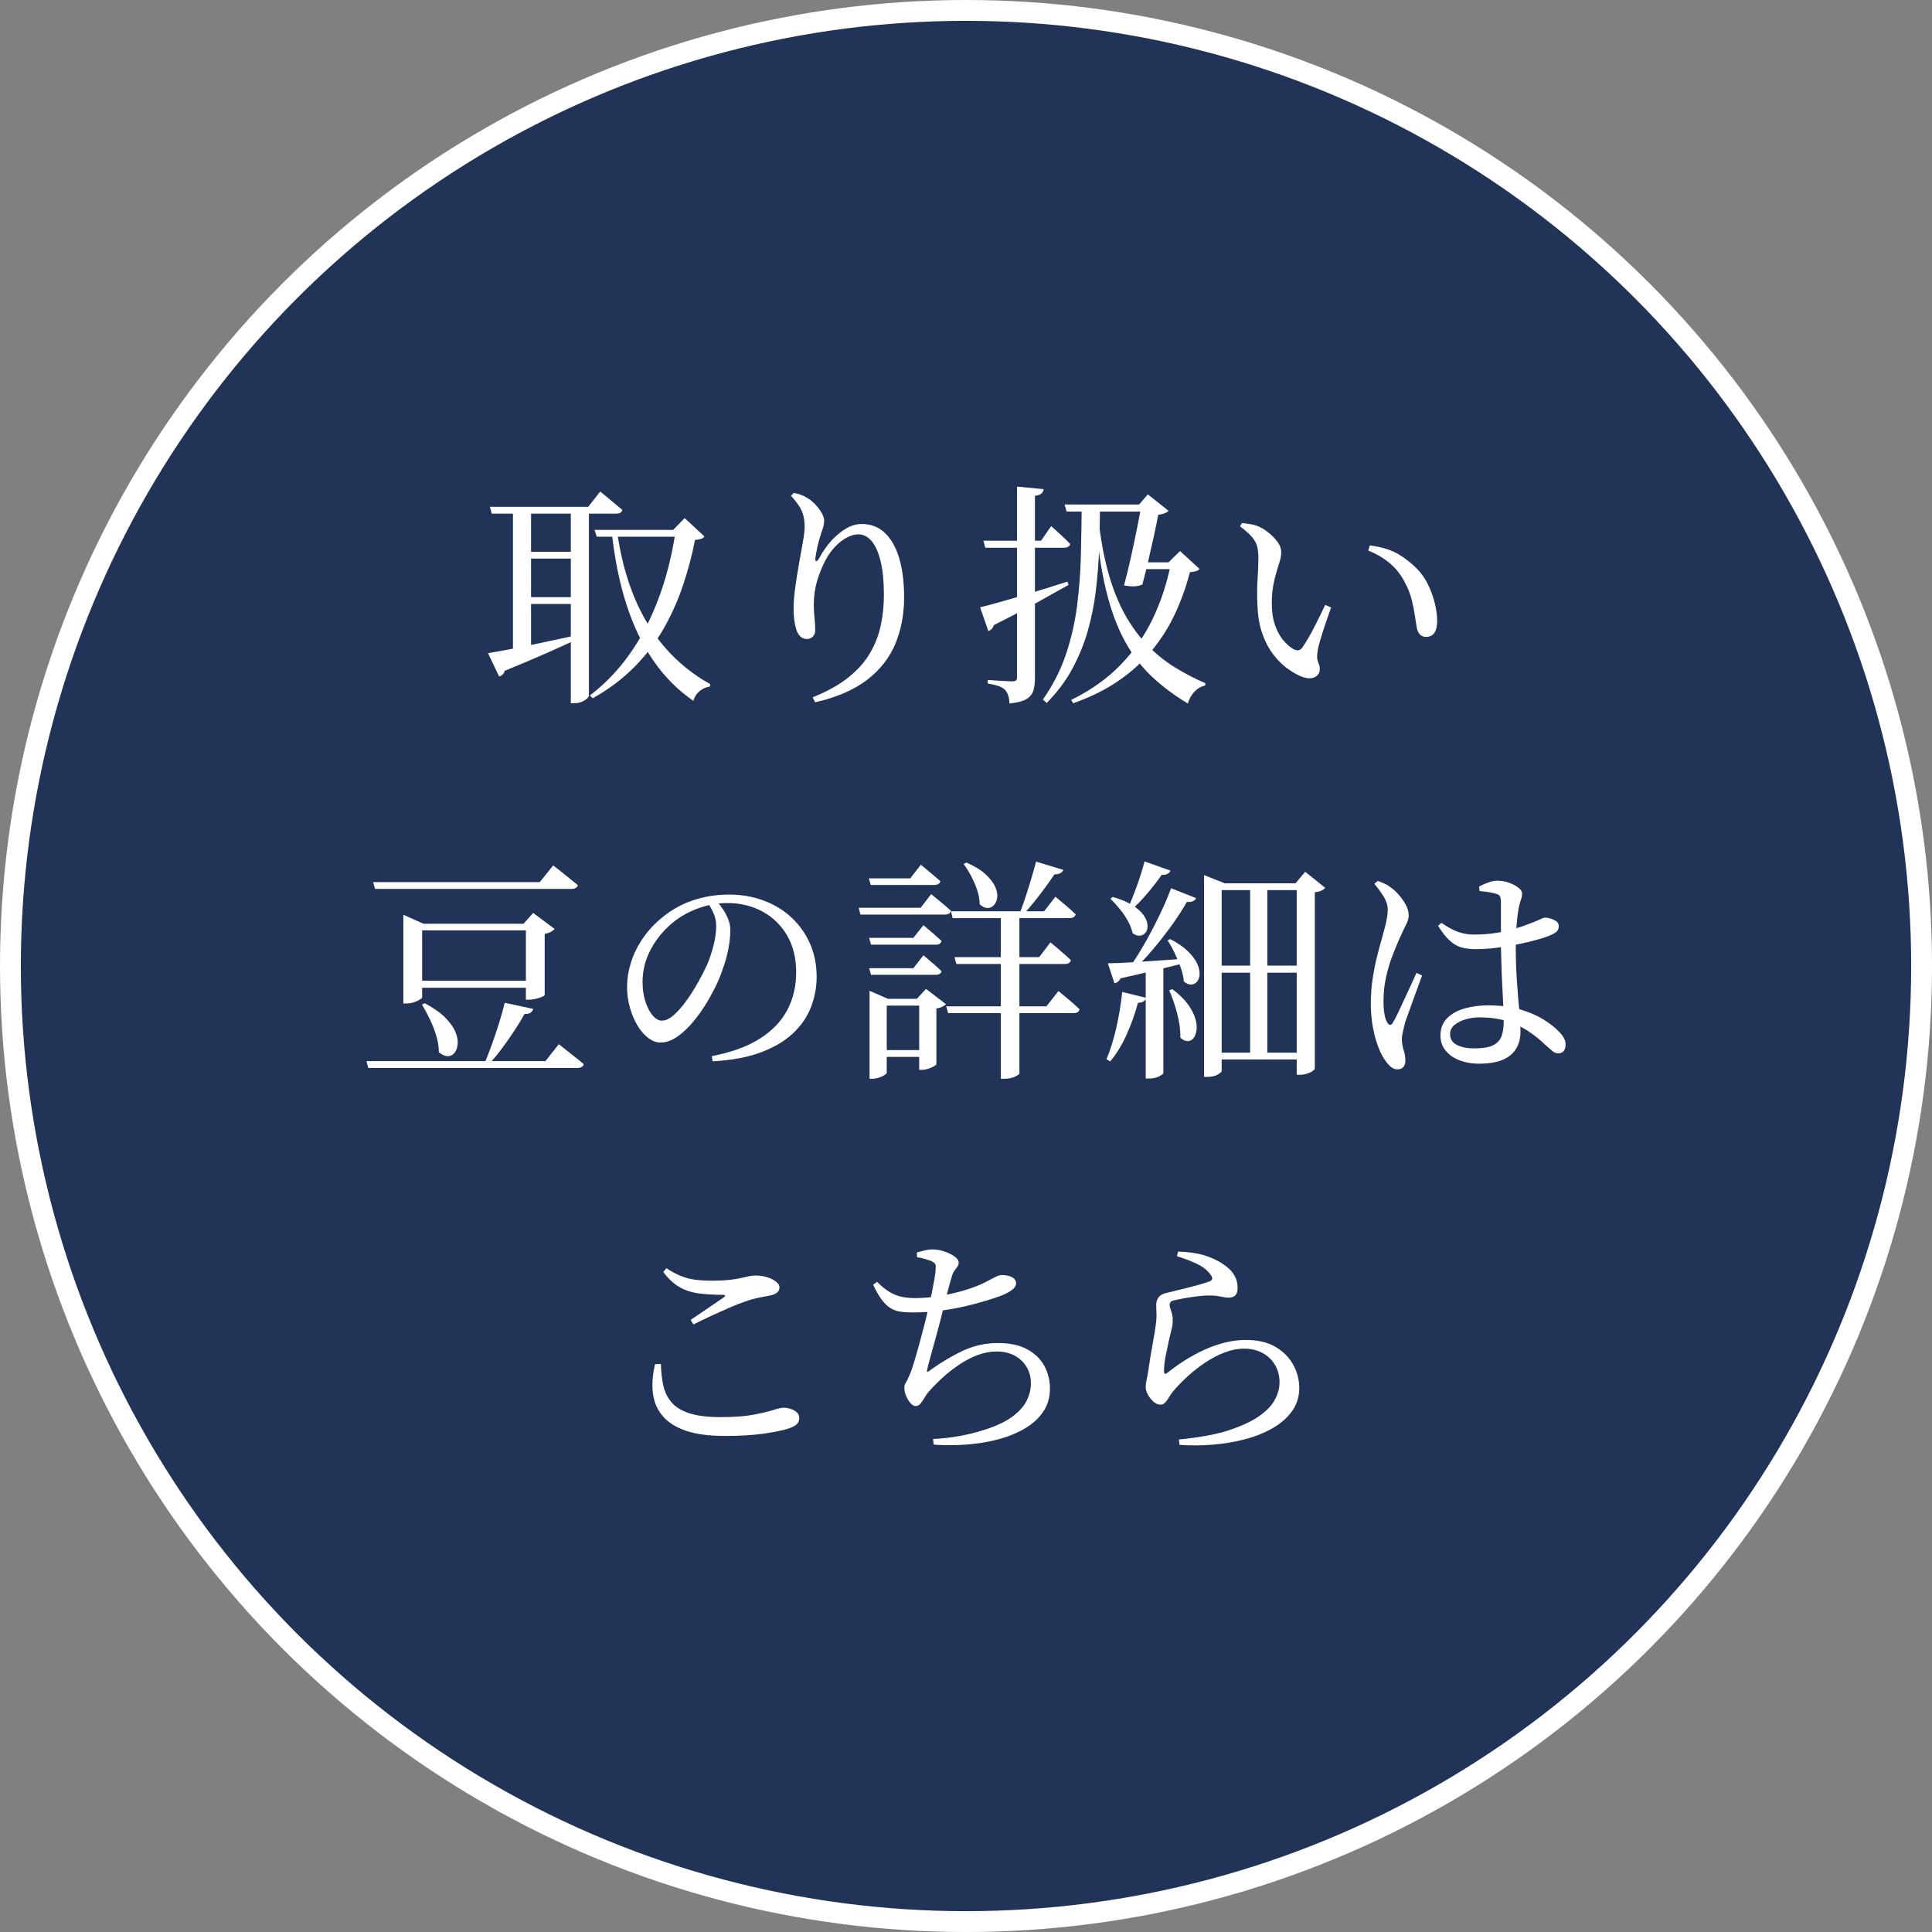 <?xml version="1.0" encoding="UTF-8"?><svg id="_レイヤー_2" xmlns="http://www.w3.org/2000/svg" width="131.417" height="131.417" viewBox="0 0 131.417 131.417"><rect x="0" y="0" width="131.417" height="131.417" fill="#808080" stroke="none"/><defs><style>.cls-1{fill:#fff;}.cls-2{fill:#213357;stroke:#fff;stroke-miterlimit:10;stroke-width:1.417px;}</style></defs><g id="_文字"><circle class="cls-2" cx="65.709" cy="65.709" r="65"/><g><path class="cls-1" d="m33.196,44.427c.353-.053.849-.141,1.488-.264.64-.123,1.368-.272,2.184-.448.816-.176,1.651-.354,2.505-.536l.048.224c-.587.277-1.299.603-2.137.976-.837.373-1.821.789-2.951,1.248-.064.214-.192.342-.385.384l-.752-1.584Zm.128-9.952h6.688l.815-1.04c.203.16.382.307.536.44.155.134.317.27.488.408s.33.272.48.4c-.043.171-.182.256-.416.256h-8.465l-.128-.464Zm1.568,0h1.232v10.032l-1.232.256v-10.288Zm.544,3.056h4v.464h-4v-.464Zm0,3.088h4v.464h-4v-.464Zm3.392-6.144h1.232v12.848c0,.042-.04.104-.12.184s-.197.154-.352.224c-.155.069-.339.104-.553.104h-.208v-13.36Zm7.137,1.568h-.177l.784-.8,1.345,1.248c-.054.075-.126.128-.217.16-.091.032-.231.059-.424.08-.202,1.035-.475,2.062-.815,3.08-.342,1.019-.779,1.998-1.312,2.936-.533.939-1.197,1.811-1.992,2.616-.794.805-1.741,1.517-2.84,2.136l-.191-.192c.874-.672,1.642-1.432,2.304-2.28.661-.848,1.227-1.763,1.696-2.744.469-.981.855-1.997,1.159-3.048.305-1.051.531-2.115.681-3.192Zm-5.521,0h6.256v.464h-6.111l-.145-.464Zm1.521.048c.234,1.686.629,3.197,1.184,4.536.555,1.339,1.27,2.502,2.145,3.488.874.987,1.882,1.795,3.023,2.424l-.032.16c-.277.042-.518.152-.72.328-.202.176-.336.392-.399.648-1.067-.736-1.979-1.656-2.736-2.76-.758-1.104-1.368-2.384-1.832-3.84s-.792-3.08-.984-4.872l.353-.112Z"/><path class="cls-1" d="m55.276,47.435c1.003-.405,1.818-.861,2.448-1.368.629-.507,1.117-1.059,1.464-1.656.347-.597.589-1.229.728-1.896.139-.666.208-1.352.208-2.056,0-.885-.071-1.634-.216-2.248-.144-.613-.347-1.077-.607-1.392-.262-.314-.568-.472-.92-.472-.235,0-.491.072-.769.216s-.541.347-.792.608-.472.568-.664.92c-.256.501-.453.995-.592,1.48s-.208,1.005-.208,1.56c0,.341.016.646.048.912.032.267.048.544.048.832,0,.171-.054.312-.16.424-.106.112-.234.168-.384.168s-.28-.038-.392-.112c-.112-.074-.211-.202-.296-.384-.054-.128-.099-.283-.137-.464-.037-.182-.063-.368-.08-.56-.016-.192-.023-.368-.023-.528,0-.416.037-.896.112-1.44.074-.544.159-1.088.256-1.632.096-.544.184-1.037.264-1.48.08-.442.12-.781.12-1.016,0-.298-.029-.56-.088-.784-.059-.224-.157-.443-.296-.656s-.32-.442-.544-.688l.191-.192c.16.032.314.072.464.12.149.048.288.115.416.2.225.128.425.288.601.48s.317.384.424.576.16.357.16.496c0,.17-.024.331-.072.48s-.104.32-.168.512c-.085.256-.154.507-.208.752-.054.246-.102.501-.144.768-.021.16-.006.246.048.256.053.011.122-.059.208-.208.256-.469.541-.875.855-1.216.314-.341.646-.61.992-.808.347-.197.696-.296,1.048-.296.63,0,1.157.206,1.584.616s.75.989.969,1.736c.218.747.327,1.627.327,2.64,0,1.131-.194,2.173-.584,3.128-.389.955-1.026,1.776-1.912,2.464-.885.688-2.069,1.203-3.552,1.544l-.176-.336Z"/><path class="cls-1" d="m66.668,41.307c.331-.074.806-.2,1.424-.376.619-.176,1.32-.381,2.104-.616.784-.234,1.586-.485,2.408-.752l.08.224c-.587.331-1.305.731-2.152,1.2s-1.827.981-2.937,1.536c-.021.096-.066.182-.136.256s-.146.123-.231.144l-.561-1.616Zm.225-4.528h3.92l.688-.992c.299.267.55.494.752.68.203.187.384.365.544.536-.042.17-.187.256-.432.256h-5.344l-.128-.48Zm2.288-3.68l1.808.176c-.011.117-.062.216-.152.296s-.237.131-.439.152v12.432c0,.32-.038.597-.112.832-.075.234-.232.424-.472.568-.24.144-.622.243-1.145.296-.011-.203-.04-.381-.088-.536-.048-.154-.12-.285-.216-.392-.106-.107-.254-.192-.44-.256s-.435-.123-.743-.176v-.24c.276.021.514.038.712.048.197.011.386.021.567.032.182.011.305.016.368.016.139,0,.232-.021.28-.064s.072-.123.072-.24v-12.944Zm4.399,1.232h1.248c-.011.971-.032,1.941-.063,2.912-.032.971-.104,1.931-.217,2.88-.111.95-.296,1.875-.552,2.776s-.608,1.765-1.056,2.592c-.448.827-1.029,1.603-1.744,2.328l-.256-.24c.683-.971,1.205-1.995,1.567-3.072.363-1.078.616-2.187.761-3.328.144-1.141.229-2.288.256-3.44.026-1.152.045-2.288.056-3.408Zm-1.168-.016h5.952v.48h-5.808l-.145-.48Zm7.248,3.936h-.176l.784-.768,1.327,1.216c-.063.075-.144.125-.239.152-.097.027-.235.051-.416.072-.256.981-.59,1.915-1,2.8-.411.886-.929,1.712-1.553,2.48-.623.768-1.376,1.459-2.256,2.072-.88.613-1.923,1.133-3.128,1.56l-.144-.224c1.333-.651,2.458-1.451,3.376-2.4.917-.949,1.653-2.013,2.208-3.192.555-1.178.96-2.435,1.216-3.768Zm-4.96-3.12c.149,1.44.376,2.707.68,3.8.305,1.094.681,2.043,1.128,2.848.448.805.955,1.501,1.521,2.088.565.587,1.181,1.088,1.848,1.504s1.373.784,2.12,1.104l-.032.16c-.267.053-.504.189-.712.408s-.359.488-.456.808c-.896-.533-1.704-1.136-2.424-1.808-.72-.672-1.342-1.485-1.864-2.44-.522-.955-.949-2.114-1.279-3.48-.331-1.365-.571-3.002-.721-4.912l.192-.08Zm2.944-.816h-.16l.592-.688,1.408,1.12c-.054.064-.142.12-.265.168-.122.048-.27.083-.439.104-.064.374-.157.837-.28,1.392s-.253,1.131-.392,1.728c-.139.598-.272,1.136-.4,1.616-.149.075-.325.117-.527.128-.203.011-.443-.011-.721-.064.16-.597.314-1.232.464-1.904.149-.672.288-1.325.416-1.96.128-.634.229-1.181.305-1.64Zm-.128,3.936h2.783v.464h-2.896l.112-.464Z"/><path class="cls-1" d="m88.493,46.011c-.32-.139-.648-.334-.984-.584s-.65-.573-.943-.968c-.294-.395-.534-.866-.721-1.416-.187-.549-.29-1.187-.312-1.912-.032-.587-.029-1.163.008-1.728s.056-1.056.056-1.472c0-.298-.029-.557-.088-.776s-.179-.432-.359-.64c-.182-.208-.448-.445-.801-.712l.128-.224c.203.021.403.048.601.08s.381.085.552.16c.213.096.438.237.672.424s.435.395.601.624c.165.229.248.461.248.696,0,.182-.032.382-.097.6-.063.219-.139.467-.224.744-.086.277-.16.589-.225.936-.063.347-.096.739-.096,1.176,0,.608.08,1.128.24,1.56s.36.779.6,1.04c.24.262.462.445.664.552.117.053.225.072.32.056s.182-.077.256-.184c.256-.373.521-.824.792-1.352.272-.528.525-1.043.76-1.544l.4.176c-.128.363-.259.741-.392,1.136-.134.395-.248.755-.345,1.08-.096.326-.154.574-.176.744-.043.267-.048.464-.016.592.031.128.066.232.104.312s.057.189.057.328c0,.256-.118.44-.353.552-.234.112-.544.093-.928-.056Zm8.496-2.688c-.139,0-.265-.048-.376-.144-.112-.096-.189-.24-.232-.432-.043-.234-.088-.52-.136-.856s-.12-.698-.216-1.088c-.097-.389-.251-.781-.464-1.176-.257-.512-.596-.946-1.017-1.304s-.915-.648-1.479-.872l.111-.352c.789.107,1.419.296,1.889.568.469.272.9.605,1.296,1,.309.31.565.672.768,1.088.203.416.357.84.464,1.272.106.432.16.834.16,1.208,0,.363-.063.635-.191.816-.129.182-.32.272-.576.272Z"/><path class="cls-1" d="m24.924,72.178h12.177l.911-1.152c.225.182.425.341.601.48s.362.286.56.44c.197.155.376.301.536.44-.043.171-.191.256-.448.256h-14.208l-.128-.464Zm.448-12.176h11.344l.912-1.136c.225.171.422.326.592.464.171.139.353.285.545.44.191.155.373.301.544.44-.043.171-.198.256-.465.256h-13.327l-.145-.464Zm2.064,2.832v-.608l1.376.608h7.84v.448h-7.937v4.56c0,.032-.053.083-.159.152-.107.069-.243.13-.408.184-.166.054-.339.08-.521.08h-.191v-5.424Zm.575,3.872h8.561v.48h-8.561v-.48Zm.881,1.536c.586.31,1.045.63,1.376.96.33.331.562.65.695.96.134.309.189.592.168.848-.021.256-.093.459-.216.608-.123.15-.277.224-.464.224s-.387-.09-.6-.272c0-.362-.06-.736-.177-1.12-.117-.384-.264-.76-.439-1.128-.176-.368-.354-.696-.536-.984l.192-.096Zm5.439-.032l1.937.416c-.021.107-.08.192-.177.256-.096.064-.234.096-.416.096-.181.331-.402.696-.664,1.096-.261.4-.538.798-.831,1.192-.294.395-.596.763-.904,1.104h-.336c.17-.395.344-.837.52-1.328s.342-.984.496-1.48.28-.947.376-1.352Zm1.44-5.376h-.16l.656-.736,1.456,1.088c-.043.064-.123.128-.24.192-.118.064-.262.112-.433.144v4.16c0,.032-.063.075-.191.128s-.275.099-.44.136c-.165.038-.312.056-.439.056h-.208v-5.168Z"/><path class="cls-1" d="m48.413,71.842c1.322-.256,2.405-.648,3.248-1.176.843-.528,1.469-1.176,1.88-1.944.41-.768.616-1.632.616-2.592s-.206-1.792-.616-2.496c-.411-.704-.971-1.248-1.68-1.632-.71-.384-1.507-.576-2.393-.576-.735,0-1.478.152-2.224.456-.747.304-1.397.739-1.952,1.304-.491.501-.878,1.056-1.16,1.664-.282.608-.424,1.259-.424,1.952,0,.48.064.92.192,1.32.128.4.293.717.495.952.203.235.411.352.624.352.257,0,.531-.13.824-.392.294-.261.584-.594.872-1,.288-.405.552-.824.792-1.256s.44-.824.601-1.176c.17-.405.314-.843.432-1.312s.176-.896.176-1.28c0-.309-.054-.589-.16-.84-.106-.25-.239-.499-.399-.744l.607-.112c.149.171.294.36.433.568s.253.43.344.664c.091.235.136.47.136.704,0,.395-.043.819-.128,1.272-.085.454-.213.915-.384,1.384-.128.395-.304.819-.528,1.272-.224.454-.478.899-.76,1.336-.283.438-.587.837-.912,1.2-.325.363-.658.653-1,.872s-.688.328-1.04.328c-.277,0-.552-.102-.824-.304-.271-.203-.515-.48-.728-.832-.214-.352-.387-.757-.521-1.216-.133-.459-.199-.938-.199-1.44,0-.522.082-1.056.248-1.6.165-.544.413-1.069.743-1.576.331-.506.736-.968,1.217-1.384.65-.576,1.378-1.005,2.184-1.288s1.65-.424,2.536-.424c.854,0,1.643.136,2.368.408.725.272,1.354.656,1.888,1.152.533.496.952,1.085,1.256,1.768.304.683.456,1.44.456,2.272,0,.683-.123,1.352-.368,2.008-.245.656-.643,1.25-1.191,1.784-.55.534-1.275.974-2.177,1.32s-2.013.557-3.336.632l-.063-.352Z"/><path class="cls-1" d="m58.413,61.747h4.208l.72-.928c.299.246.555.456.768.632.214.176.405.344.576.504-.043.17-.187.256-.432.256h-5.729l-.111-.464Zm.688-2h2.816l.72-.928c.299.246.552.456.76.632.208.176.397.339.568.488-.043.171-.182.256-.416.256h-4.32l-.128-.448Zm.017,4.048h3.008l.688-.864c.277.235.513.435.704.6.192.166.368.323.528.472-.043.171-.176.256-.4.256h-4.399l-.128-.464Zm0,2.064h3.008l.688-.88c.277.235.513.435.704.6.192.166.368.328.528.488-.043.16-.176.24-.4.24h-4.399l-.128-.448Zm.031,2.08v-.544l1.248.544h2.784v.464h-2.864v4.576c0,.032-.048.08-.144.144s-.222.123-.376.176c-.155.053-.312.08-.472.08h-.177v-5.44Zm.608,3.488h3.328v.464h-3.328v-.464Zm2.768-3.488h-.159l.623-.672,1.36,1.04c-.054.053-.136.109-.248.168s-.248.099-.408.12v3.792c0,.032-.056.08-.168.144-.111.064-.242.12-.392.168-.149.048-.294.072-.432.072h-.177v-4.832Zm1.841.512h6.815l.816-1.04c.191.16.365.304.52.432s.314.264.48.408c.165.144.312.28.439.408-.043.171-.182.256-.416.256h-8.527l-.128-.464Zm.319-6.464h6.336l.769-.992c.309.256.573.477.792.664.218.187.413.366.584.536-.043.171-.188.256-.433.256h-7.936l-.112-.464Zm.24,3.12h5.76l.769-1.008c.309.267.575.493.8.68.224.187.421.366.592.536-.043.171-.187.256-.432.256h-7.36l-.128-.464Zm.816-6.432c.544.235.97.494,1.279.776.31.283.528.56.656.832s.182.518.16.736-.094.397-.216.536c-.123.139-.272.208-.448.208s-.354-.085-.536-.256c0-.309-.056-.629-.168-.96s-.248-.648-.408-.952c-.16-.304-.33-.578-.512-.824l.192-.096Zm2.336,3.312h1.264v11.04c0,.032-.094.099-.28.2-.187.101-.445.152-.775.152h-.208v-11.392Zm2.399-3.376l1.856.56c-.043.096-.112.171-.208.224-.097.053-.229.08-.4.08-.171.256-.373.544-.607.864-.235.32-.48.64-.736.96s-.512.624-.769.912h-.287c.138-.341.276-.723.416-1.144.138-.421.271-.845.399-1.272s.24-.821.336-1.184Z"/><path class="cls-1" d="m76.334,67.475l1.632.4c-.021.096-.08.176-.177.24-.096.064-.224.096-.384.096-.202.757-.464,1.488-.784,2.192-.319.704-.688,1.302-1.104,1.792l-.256-.144c.256-.597.478-1.301.664-2.112s.322-1.632.408-2.464Zm-.977-1.952c.32,0,.758-.016,1.312-.048.554-.032,1.184-.072,1.888-.12s1.424-.099,2.16-.152l.032.256c-.523.139-1.16.299-1.912.48-.752.182-1.624.384-2.616.608-.096.192-.235.304-.416.336l-.448-1.36Zm.336-4.512c.555.16,1.003.35,1.344.568.342.219.593.442.752.672.16.229.248.448.265.656.016.208-.021.376-.112.504-.091.128-.216.205-.376.232-.16.026-.336-.029-.528-.168-.053-.267-.159-.544-.319-.832-.16-.288-.347-.562-.561-.824-.213-.261-.421-.488-.624-.68l.16-.128Zm3.968-.592l1.696.672c-.096.203-.304.288-.624.256-.277.491-.618,1.019-1.023,1.584-.406.566-.846,1.128-1.32,1.688-.475.56-.963,1.07-1.464,1.528h-.336c.395-.533.784-1.13,1.168-1.792.384-.661.741-1.333,1.071-2.016.331-.683.608-1.322.832-1.92Zm-1.808-1.824l1.76.624c-.031.096-.099.171-.2.224-.101.054-.231.075-.392.064-.299.427-.627.851-.984,1.272s-.701.776-1.031,1.064l-.256-.128c.181-.395.373-.872.575-1.432.203-.56.379-1.123.528-1.688Zm.08,7.264l1.2-.08v7.216c0,.042-.094.114-.28.216-.187.101-.43.152-.728.152h-.192v-7.504Zm1.664-1.984c.512.267.914.544,1.208.832.293.288.501.565.624.832.122.267.179.509.168.728s-.069.389-.176.512c-.107.123-.24.187-.4.192-.16.006-.325-.066-.496-.216-.021-.298-.094-.616-.216-.952-.123-.336-.262-.666-.416-.992s-.312-.605-.472-.84l.176-.096Zm.144,3.408c.459.342.811.683,1.057,1.024.245.341.413.661.504.96.09.298.12.565.088.8-.032.235-.102.419-.208.552-.106.134-.24.2-.4.2s-.325-.08-.496-.24c.011-.352-.021-.72-.096-1.104-.074-.384-.171-.76-.288-1.128-.117-.368-.24-.696-.368-.984l.208-.08Zm2.16-7.2v-.56l1.408.56h4.816l.655-.784,1.36,1.088c-.054.075-.136.139-.248.192s-.264.09-.456.112v12c0,.032-.046.083-.136.152-.091.069-.216.131-.376.184s-.336.08-.528.08h-.192v-12.56h-5.104v12.304c0,.053-.088.133-.264.24-.177.106-.419.16-.729.16h-.208v-13.168Zm.944,5.6h5.824v.48h-5.824v-.48Zm0,5.92h5.808v.464h-5.808v-.464Zm2.191-11.52h1.168v11.648h-1.168v-11.648Z"/><path class="cls-1" d="m95.037,72.738c-.16,0-.31-.062-.448-.184s-.271-.28-.399-.472c-.16-.224-.312-.528-.456-.912-.145-.384-.262-.824-.352-1.32-.091-.496-.137-1.021-.137-1.576,0-.597.043-1.173.128-1.728.086-.555.187-1.064.305-1.528.117-.464.224-.856.319-1.176.106-.384.197-.73.272-1.04.074-.309.117-.608.128-.896,0-.309-.088-.608-.264-.896-.177-.288-.393-.586-.648-.896l.24-.192c.202.075.37.144.504.208.133.064.28.16.439.288.128.085.283.229.465.432.181.203.341.427.479.672.139.246.208.496.208.752,0,.182-.054.376-.16.584s-.262.536-.464.984c-.139.31-.296.691-.472,1.144-.176.454-.323.944-.44,1.472-.117.528-.176,1.069-.176,1.624,0,.374.021.675.064.904.042.229.106.419.191.568.054.096.114.15.185.16.068.011.136-.042.199-.16.086-.128.197-.338.336-.632.139-.293.288-.613.448-.96s.314-.68.464-1,.267-.581.353-.784l.384.176c-.075.213-.168.469-.28.768-.111.299-.224.605-.336.92s-.216.605-.312.872c-.097.267-.171.475-.225.624-.063.277-.117.504-.16.68-.042.176-.063.328-.063.456,0,.256.04.507.12.752.08.246.12.48.12.704,0,.405-.188.608-.561.608Zm5.328-8.176c-.331,0-.635-.035-.912-.104s-.547-.219-.808-.448c-.262-.229-.536-.573-.824-1.032l.224-.208c.342.246.691.44,1.049.584.356.144.743.216,1.159.216.544,0,1.049-.037,1.513-.112s.874-.166,1.231-.272.643-.203.856-.288c.416-.149.709-.267.88-.352s.288-.128.352-.128c.192,0,.397.051.616.152.219.102.328.243.328.424,0,.181-.063.32-.192.416-.128.096-.336.197-.624.304-.202.075-.482.16-.84.256-.357.096-.76.189-1.208.28-.447.091-.912.166-1.392.224-.48.059-.949.088-1.408.088Zm.224,7.792c-.469,0-.901-.075-1.296-.224s-.712-.368-.951-.656c-.24-.288-.36-.635-.36-1.04,0-.469.146-.856.439-1.16.294-.304.688-.528,1.185-.672s1.032-.216,1.607-.216c.854,0,1.59.094,2.208.28.619.187,1.142.414,1.568.68.427.267.758.523.992.768.16.149.285.302.376.456.091.155.136.312.136.472,0,.192-.043.341-.128.448-.085.107-.208.16-.368.16-.139,0-.267-.048-.384-.144-.117-.096-.271-.229-.464-.4-.405-.395-.829-.733-1.272-1.016-.442-.282-.928-.501-1.456-.656-.527-.155-1.128-.232-1.8-.232-.31,0-.618.045-.928.136-.31.091-.562.219-.76.384-.197.166-.296.371-.296.616,0,.341.157.589.472.744s.696.232,1.144.232c.576,0,1.009-.069,1.297-.208.287-.139.482-.344.584-.616.101-.272.151-.616.151-1.032,0-.234-.008-.541-.023-.92-.017-.379-.038-.805-.064-1.28-.026-.475-.048-.957-.063-1.448-.017-.491-.03-.96-.04-1.408v-2.992c0-.16-.011-.277-.032-.352s-.054-.131-.096-.168c-.043-.038-.107-.067-.192-.088-.16-.053-.336-.093-.528-.12-.191-.027-.395-.051-.607-.072l-.032-.304c.17-.096.373-.187.607-.272.235-.085.448-.128.641-.128.267,0,.528.046.784.136.256.091.469.203.64.336s.256.264.256.392c0,.117-.014.219-.04.304-.026.085-.059.187-.096.304-.038.118-.077.288-.12.512-.032.192-.062.421-.088.688s-.048.557-.064.872c-.016.315-.023.638-.023.968,0,.821.026,1.603.08,2.344.053.742.106,1.406.16,1.992.053.587.079,1.067.079,1.44,0,.427-.096.803-.287,1.128-.192.326-.494.579-.904.76-.411.181-.958.272-1.641.272Z"/><path class="cls-1" d="m49.293,97.674c-1.066,0-1.944-.118-2.632-.352-.688-.235-1.216-.568-1.584-1-.368-.432-.59-.947-.664-1.544-.075-.598-.027-1.259.144-1.984l.4-.016c.011.533.063,1.019.16,1.456.096.438.279.819.552,1.144.272.326.678.576,1.216.752.539.176,1.251.264,2.136.264.896,0,1.633-.053,2.208-.16.576-.106,1.029-.213,1.36-.32.331-.106.565-.16.704-.16.16,0,.322.027.488.08.165.054.304.131.416.232.111.102.168.227.168.376,0,.182-.051.323-.152.424s-.285.2-.552.296c-.384.128-.944.246-1.68.352-.736.106-1.633.16-2.688.16Zm-2.32-7.888c.374-.256.773-.528,1.2-.816s.778-.528,1.056-.72c.149-.117.123-.176-.079-.176-.598,0-1.14-.032-1.624-.096-.486-.064-.923-.208-1.312-.432-.39-.224-.755-.565-1.096-1.024l.208-.256c.362.235.698.414,1.008.536s.629.206.96.248c.33.042.709.064,1.136.064.48,0,.88-.019,1.2-.056.32-.037.581-.08.784-.128.202-.048.381-.088.536-.12.154-.032.312-.048.472-.048s.333.019.521.056c.187.037.359.093.52.168s.293.163.4.264c.106.102.159.206.159.312,0,.288-.213.475-.64.56-.224.043-.475.091-.752.144-.277.054-.598.144-.96.272-.288.096-.63.229-1.024.4-.395.171-.805.355-1.231.552s-.843.397-1.248.6l-.192-.304Z"/><path class="cls-1" d="m62.108,89.274c-.341,0-.635-.018-.88-.056s-.47-.12-.672-.248-.397-.317-.584-.568-.382-.589-.584-1.016l.272-.192c.288.288.562.512.823.672.262.16.533.272.816.336.282.064.6.096.952.096.544,0,1.114-.051,1.712-.152.598-.101,1.165-.234,1.704-.4.538-.165.983-.338,1.336-.52.299-.16.536-.282.712-.368.176-.085.317-.128.424-.128.096,0,.2.008.312.024.111.016.218.046.319.088s.185.102.248.176c.064.075.097.166.097.272,0,.16-.091.31-.272.448s-.432.272-.752.4c-.224.085-.544.192-.96.32s-.894.256-1.432.384c-.539.128-1.115.232-1.729.312-.613.08-1.234.12-1.864.12Zm1.36,8.608c.618-.032,1.2-.096,1.744-.192.544-.096,1.04-.213,1.488-.352.906-.266,1.607-.578,2.104-.936s.84-.733,1.032-1.128c.191-.395.288-.784.288-1.168,0-.437-.102-.818-.305-1.144-.202-.325-.477-.578-.823-.76-.347-.181-.744-.272-1.192-.272s-.888.083-1.32.248c-.432.166-.854.387-1.264.664-.411.277-.792.579-1.144.904-.353.326-.667.648-.944.968-.086.106-.171.232-.256.376-.086.144-.174.272-.265.384-.09.112-.199.168-.327.168-.118,0-.235-.066-.353-.2-.117-.133-.216-.296-.296-.488s-.12-.373-.12-.544c0-.139.029-.25.088-.336s.146-.267.265-.544c.096-.213.205-.525.327-.936.123-.411.248-.851.377-1.32.128-.469.247-.925.359-1.368s.2-.808.264-1.096c.075-.32.145-.643.208-.968.064-.325.12-.626.169-.904.048-.277.071-.49.071-.64.021-.16.008-.272-.04-.336-.048-.064-.136-.128-.264-.192-.128-.042-.27-.088-.424-.136-.155-.048-.334-.088-.536-.12l-.016-.32c.191-.053.373-.102.544-.144.17-.042.341-.064.512-.064.277,0,.555.048.832.144.277.096.506.211.688.344s.272.264.272.392c0,.117-.029.216-.088.296s-.126.171-.2.272c-.075.102-.139.248-.192.44-.074.235-.151.507-.231.816-.08.31-.174.678-.28,1.104-.074.31-.163.662-.264,1.056-.102.395-.208.795-.32,1.2s-.216.779-.312,1.12c-.097.342-.171.624-.225.848-.043.16-.054.256-.032.288.021.032.106-.016.257-.144.768-.544,1.514-.981,2.239-1.312s1.499-.496,2.32-.496c.811,0,1.478.144,2,.432s.909.666,1.16,1.136c.25.469.376.976.376,1.52,0,.598-.149,1.12-.448,1.568-.299.448-.712.83-1.24,1.144-.527.314-1.131.562-1.808.744-.678.182-1.395.301-2.152.36-.757.058-1.509.061-2.256.008l-.048-.384Z"/><path class="cls-1" d="m80.188,97.914c.587-.053,1.157-.128,1.712-.224.555-.096,1.014-.197,1.376-.304.971-.299,1.729-.629,2.272-.992.544-.362.928-.747,1.151-1.152.225-.405.336-.811.336-1.216,0-.448-.104-.846-.312-1.192-.208-.346-.493-.616-.856-.808-.362-.192-.773-.288-1.231-.288-.448,0-.898.088-1.353.264-.453.176-.891.406-1.312.688-.422.283-.818.595-1.192.936-.373.342-.704.683-.992,1.024-.096.118-.184.246-.264.384s-.165.259-.256.36c-.091.102-.2.152-.328.152-.224,0-.442-.128-.656-.384-.106-.128-.191-.264-.256-.408-.063-.144-.096-.28-.096-.408,0-.139.021-.301.063-.488.043-.187.08-.392.112-.616.043-.298.096-.643.16-1.032.064-.389.131-.771.2-1.144.069-.373.12-.688.151-.944.043-.309.059-.568.049-.776-.011-.208-.017-.402-.017-.584,0-.181.048-.347.145-.496.096-.149.277-.256.544-.32s.589-.142.968-.232c.379-.091.752-.187,1.12-.288s.653-.189.855-.264c.225-.096.235-.261.032-.496-.202-.277-.507-.512-.912-.704-.405-.192-.854-.362-1.344-.512l.08-.32c.768.032,1.384.126,1.848.28.464.155.84.328,1.128.52.385.246.659.504.824.776s.248.574.248.904c0,.213-.048.376-.144.488-.097.112-.246.168-.448.168-.149,0-.28-.013-.393-.04-.111-.026-.239-.05-.384-.072-.144-.021-.333-.032-.567-.032-.288,0-.59.021-.904.064-.314.043-.6.088-.856.136-.256.048-.453.088-.592.12-.128.022-.216.062-.264.12-.048.059-.072.125-.072.2,0,.096.034.237.104.424.069.187.104.371.104.552.011.203-.011.414-.063.632-.054.219-.112.461-.177.728-.074.352-.151.717-.231,1.096-.08.378-.12.744-.12,1.096.011.171.085.203.224.096.395-.32.811-.616,1.248-.888s.883-.509,1.336-.712.912-.36,1.376-.472c.464-.112.926-.168,1.385-.168.81,0,1.482.158,2.016.472.533.315.936.723,1.208,1.224.271.501.408,1.024.408,1.568,0,.587-.16,1.107-.48,1.56-.319.454-.755.84-1.304,1.16-.55.32-1.174.574-1.872.76-.699.187-1.435.312-2.208.376s-1.533.069-2.28.016l-.048-.368Z"/></g></g></svg>